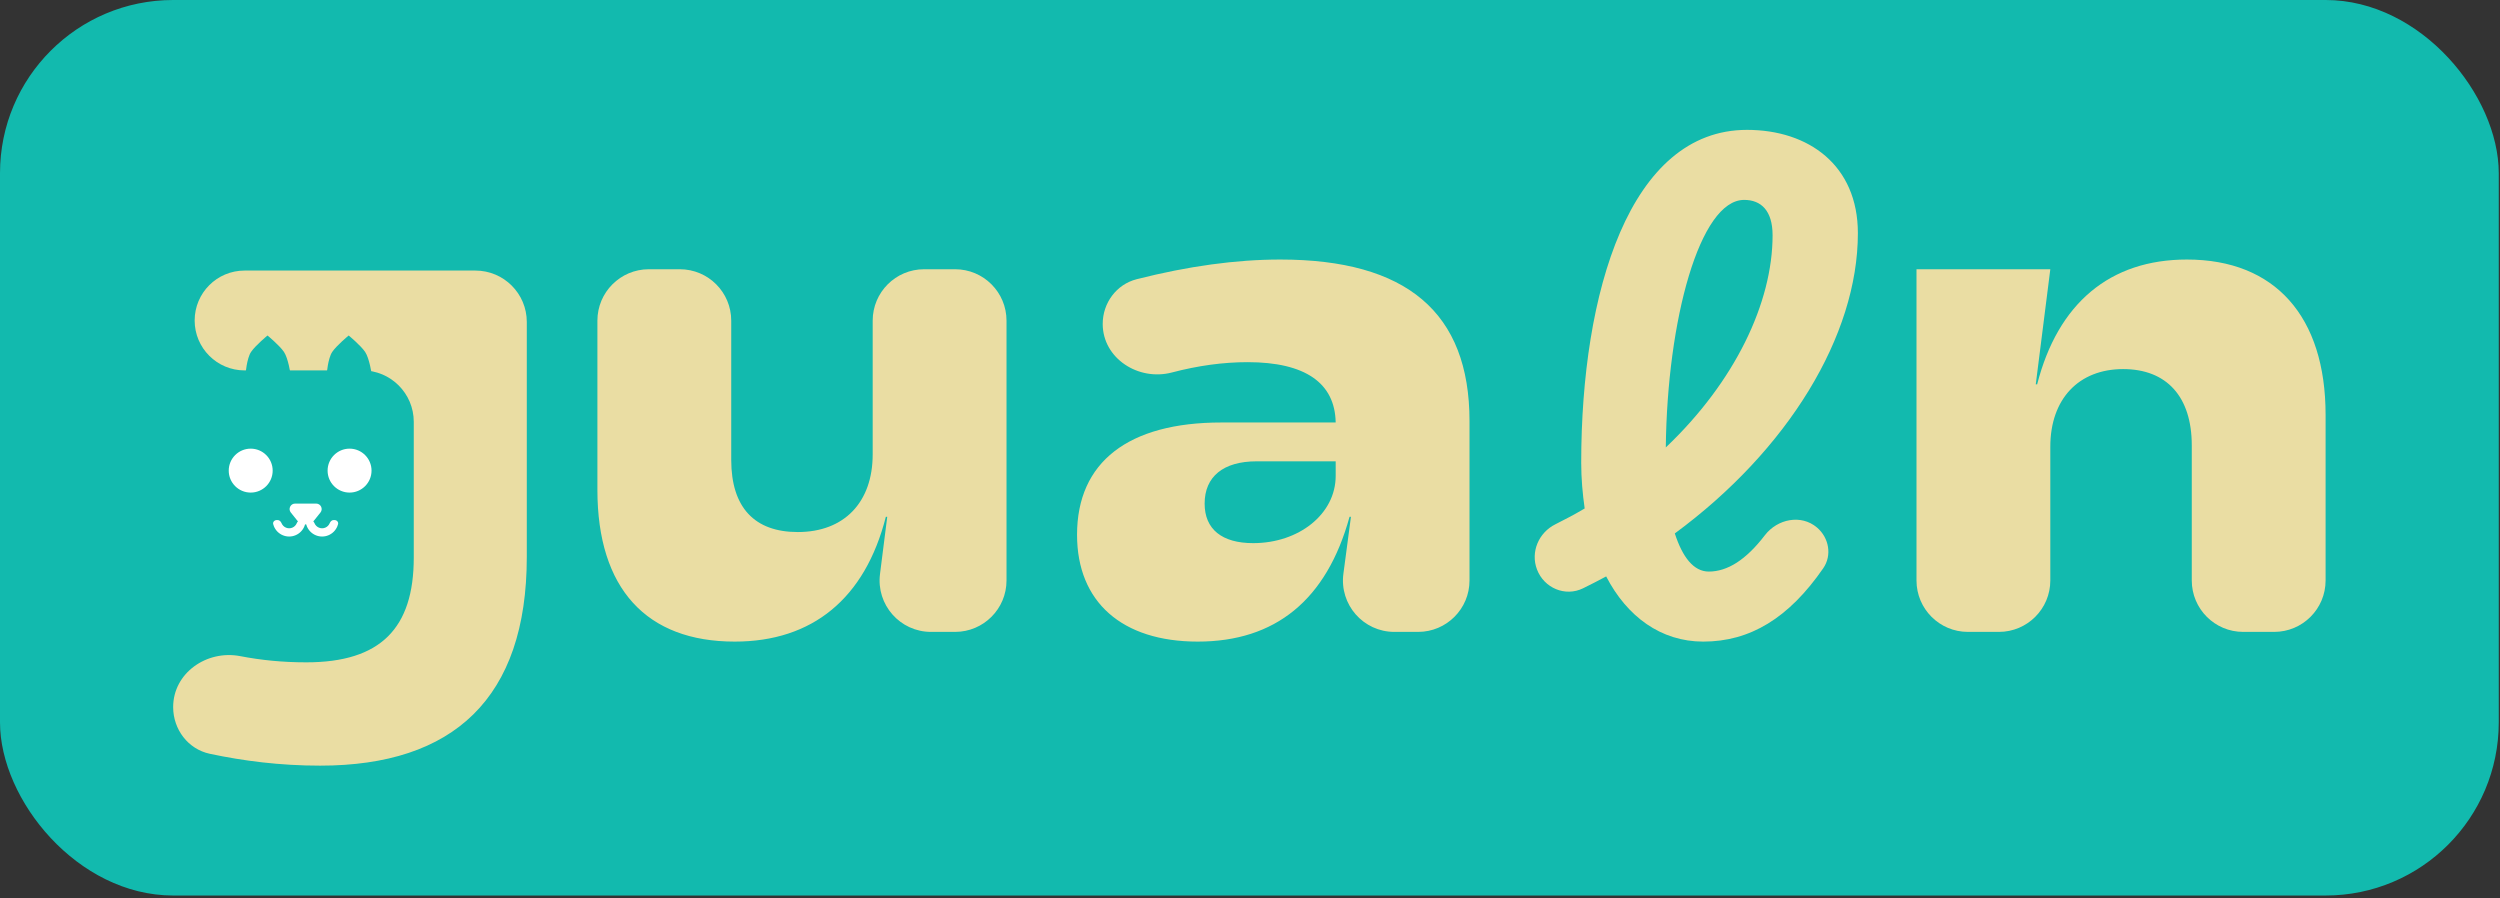 <svg width="231" height="83" viewBox="0 0 231 83" fill="none" xmlns="http://www.w3.org/2000/svg">
<rect x="0" y="0" width="231" height="83" fill="#333333" stroke="none"/>
<rect width="230.885" height="82.746" rx="16" fill="#12BAAE"/>
<path d="M67.886 59.284C59.749 59.284 55.2 54.414 55.2 45.252V29.628C55.2 27.005 57.327 24.878 59.95 24.878H62.816C65.439 24.878 67.566 27.005 67.566 29.628V42.497C67.566 46.918 69.744 49.161 73.716 49.161C78.009 49.161 80.636 46.406 80.636 41.985V29.628C80.636 27.005 82.763 24.878 85.386 24.878H88.252C90.875 24.878 93.002 27.005 93.002 29.628V53.637C93.002 56.26 90.875 58.387 88.252 58.387H86.819H86.025C83.165 58.387 80.953 55.878 81.312 53.041L81.981 47.751H81.853C79.931 55.311 75.062 59.284 67.886 59.284Z" fill="#EADDA3"/>
<path d="M110.667 59.284C103.684 59.284 99.519 55.632 99.519 49.417C99.519 42.69 104.26 39.038 112.846 39.038H123.417C123.353 35.386 120.598 33.464 115.281 33.464C113.028 33.464 110.7 33.782 108.277 34.419C105.196 35.23 101.89 33.117 101.89 29.93V29.93C101.89 27.996 103.155 26.276 105.029 25.799C109.792 24.587 114.237 23.981 118.292 23.981C129.953 23.981 135.783 28.851 135.783 38.91V53.637C135.783 56.26 133.656 58.387 131.033 58.387H128.838C125.967 58.387 123.752 55.859 124.13 53.013L124.827 47.751H124.699C122.584 55.44 117.843 59.284 110.667 59.284ZM115.793 50.186C120.022 50.186 123.417 47.495 123.417 43.971V42.626H116.113C113.038 42.626 111.308 44.035 111.308 46.534C111.308 48.904 112.91 50.186 115.793 50.186Z" fill="#EADDA3"/>
<path d="M157.38 59.284C153.472 59.284 150.332 56.977 148.41 53.261C147.709 53.639 146.996 54.005 146.272 54.36C144.626 55.167 142.675 54.336 142.02 52.625V52.625C141.402 51.01 142.172 49.209 143.721 48.442C144.649 47.982 145.553 47.499 146.424 46.982C146.232 45.637 146.104 44.227 146.104 42.754C146.104 26.992 150.589 12 161.417 12C167.119 12 171.668 15.268 171.668 21.547C171.668 31.029 165.197 41.6 154.753 49.289C155.458 51.467 156.483 52.813 157.893 52.813C159.611 52.813 161.329 51.736 163.072 49.459C164.235 47.94 166.433 47.503 167.89 48.743V48.743C169.002 49.69 169.295 51.309 168.465 52.51C165.277 57.126 161.696 59.284 157.38 59.284ZM153.92 41.344C160.327 35.258 163.787 27.953 163.787 21.739C163.787 19.432 162.698 18.471 161.16 18.471C157.06 18.471 154.048 29.555 153.92 41.344Z" fill="#EADDA3"/>
<path d="M181.834 58.387C179.21 58.387 177.084 56.26 177.084 53.637V24.878H189.449L188.104 35.514H188.232C190.154 28.017 194.959 23.981 202.071 23.981C210.208 23.981 214.885 29.235 214.885 38.333V53.637C214.885 56.26 212.758 58.387 210.135 58.387H207.27C204.646 58.387 202.52 56.26 202.52 53.637V41.152C202.52 36.667 200.213 34.104 196.177 34.104C192.076 34.104 189.449 36.859 189.449 41.28V53.637C189.449 56.26 187.323 58.387 184.699 58.387H181.834Z" fill="#EADDA3"/>
<path d="M29.583 70.746C25.864 70.746 22.483 70.308 19.39 69.651C17.374 69.223 16 67.395 16 65.334V65.334C16 62.184 19.104 60.03 22.197 60.627C24.137 61.001 26.113 61.2 28.302 61.2C35.157 61.2 38.232 58.06 38.232 51.525V38.976C38.232 36.353 36.106 34.226 33.482 34.226H22.599C20.052 34.226 17.986 32.161 17.986 29.613V29.613C17.986 27.065 20.052 25 22.599 25H43.926C46.549 25 48.676 27.127 48.676 29.75V51.461C48.676 64.531 41.884 70.746 29.583 70.746Z" fill="#EADDA3"/>
<circle cx="32.3" cy="43.485" r="2.03" fill="white"/>
<circle cx="23.165" cy="43.485" r="2.03" fill="white"/>
<path fill-rule="evenodd" clip-rule="evenodd" d="M28.294 48.457C28.258 48.459 28.222 48.459 28.186 48.457C28.169 48.517 28.149 48.577 28.124 48.635C28.048 48.82 27.936 48.988 27.794 49.129C27.653 49.271 27.485 49.383 27.3 49.459C27.116 49.536 26.918 49.575 26.718 49.575C26.518 49.575 26.32 49.536 26.135 49.459C25.951 49.383 25.783 49.271 25.641 49.129C25.5 48.988 25.388 48.82 25.311 48.635C25.283 48.568 25.261 48.499 25.243 48.429C25.191 48.226 25.366 48.053 25.576 48.053H25.658C25.823 48.053 25.951 48.191 26.015 48.344C26.053 48.436 26.109 48.52 26.18 48.591C26.25 48.662 26.334 48.718 26.427 48.756C26.519 48.794 26.618 48.814 26.718 48.814C26.818 48.814 26.917 48.794 27.009 48.756C27.102 48.718 27.185 48.662 27.256 48.591C27.327 48.52 27.383 48.436 27.421 48.344C27.447 48.281 27.485 48.22 27.532 48.17C27.502 48.141 27.474 48.11 27.448 48.077L26.87 47.355C26.604 47.023 26.841 46.531 27.266 46.531L29.214 46.531C29.64 46.531 29.877 47.023 29.611 47.355L29.033 48.077C29.006 48.111 28.978 48.142 28.949 48.17C28.995 48.22 29.033 48.281 29.059 48.344C29.097 48.436 29.153 48.52 29.224 48.591C29.294 48.662 29.378 48.718 29.471 48.756C29.563 48.794 29.662 48.814 29.762 48.814C29.862 48.814 29.961 48.794 30.053 48.756C30.146 48.718 30.23 48.662 30.3 48.591C30.371 48.52 30.427 48.436 30.465 48.344C30.529 48.191 30.657 48.053 30.822 48.053H30.904C31.114 48.053 31.289 48.226 31.237 48.429C31.219 48.499 31.197 48.568 31.169 48.635C31.092 48.82 30.98 48.988 30.839 49.129C30.697 49.271 30.529 49.383 30.345 49.459C30.16 49.536 29.962 49.575 29.762 49.575C29.562 49.575 29.364 49.536 29.179 49.459C28.995 49.383 28.827 49.271 28.686 49.129C28.544 48.988 28.432 48.82 28.355 48.635C28.331 48.577 28.311 48.517 28.294 48.457Z" fill="white"/>
<path d="M32.218 31C32.218 31 33.344 31.928 33.74 32.523C34.137 33.117 34.344 34.562 34.344 34.562H30.188C30.188 34.562 30.299 33.117 30.695 32.523C31.092 31.928 32.218 31 32.218 31Z" fill="#12BAAE"/>
<path d="M32.218 32.015C32.218 32.015 32.624 32.421 32.827 32.827C33.03 33.233 33.03 34.045 33.03 34.045H31.406C31.406 34.045 31.406 33.233 31.609 32.827C31.812 32.421 32.218 32.015 32.218 32.015Z" fill="#12BAAE"/>
<path d="M24.718 31C24.718 31 25.844 31.928 26.241 32.523C26.637 33.117 26.844 34.562 26.844 34.562H22.688C22.688 34.562 22.799 33.117 23.195 32.523C23.592 31.928 24.718 31 24.718 31Z" fill="#12BAAE"/>
<path d="M24.718 32.015C24.718 32.015 25.124 32.421 25.327 32.827C25.53 33.233 25.53 34.045 25.53 34.045H23.906C23.906 34.045 23.906 33.233 24.109 32.827C24.312 32.421 24.718 32.015 24.718 32.015Z" fill="#12BAAE"/>
</svg>
